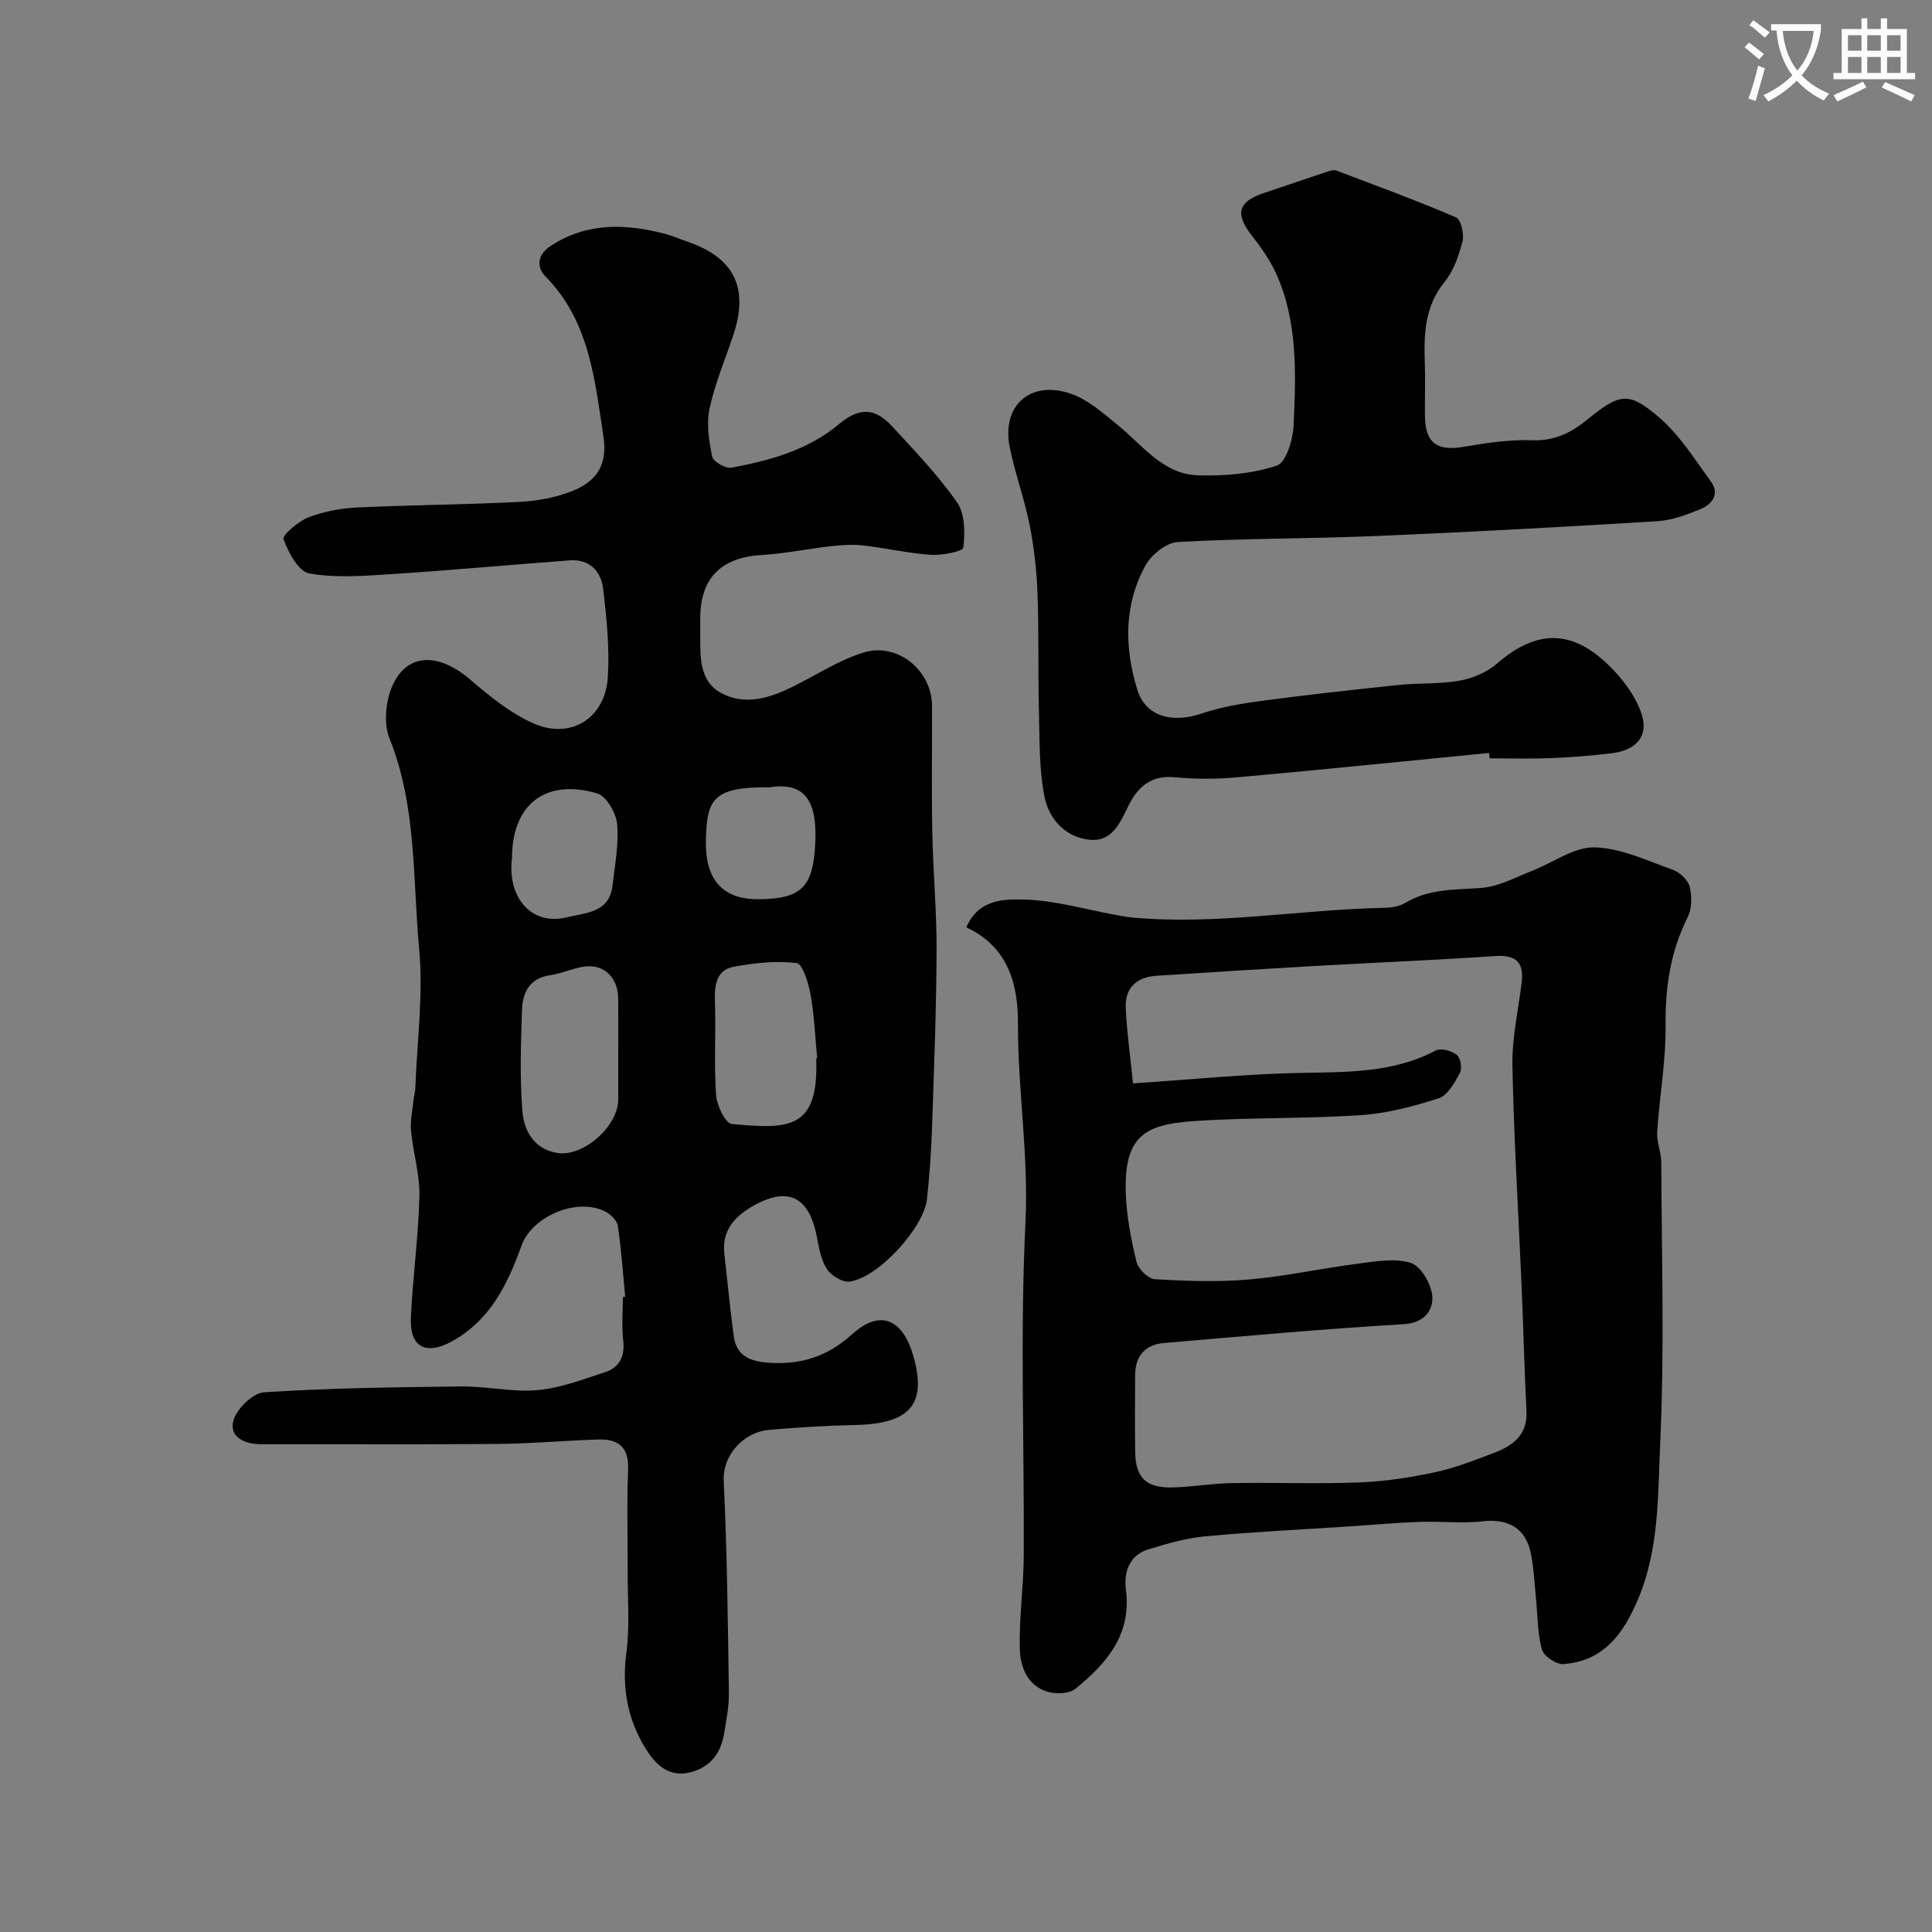 <svg enable-background="new 0 0 400 400" viewBox="0 0 400 400" xmlns="http://www.w3.org/2000/svg"><rect x="0" y="0" width="400" height="400" fill="#808080" stroke="none"/><path d="m362.1 8.8c1.1.8 2.1 1.6 3.1 2.4l-1 1.1c-1.3-1.1-2.3-2-3-2.5zm1.9 4.8c.5.2.9.4 1.4.5-.6 2.3-1.3 4.5-1.9 6.8l-1.5-.5c.8-2.1 1.4-4.3 2-6.8zm-1-9.4c1.3.9 2.4 1.8 3.4 2.5l-1 1.1c-1.4-1.2-2.4-2.1-3.2-2.6zm3.7 2.2v-1.4h10.3v1.2c-.5 3.6-1.8 6.8-4 9.4 1.5 1.6 3.4 2.8 5.7 3.8-.3.4-.7.8-1.1 1.4-2.3-1.1-4.1-2.5-5.6-4.1-1.6 1.6-3.6 3.1-5.9 4.3-.3-.5-.7-.9-1-1.3 2.4-1.1 4.4-2.5 6-4.1-1.9-2.5-3-5.6-3.3-9.3h-1.1zm8.8 0h-6.4c.3 3.3 1.3 6 3 8.2 2-2.2 3.1-5.1 3.4-8.2z" fill="#fbfcfa"/><path d="m385.3 3.8h1.3v2.2h2.8v-2.2h1.3v2.2h4.1v9.1h1.7v1.3h-16.9v-1.3h1.7v-9.1h4.1v-2.2zm.4 13.1.7 1.2c-1.8.9-3.8 1.9-6 2.9-.2-.4-.5-.8-.8-1.3 2.3-1 4.3-1.9 6.1-2.8zm-3.1-6.4h2.8v-3.2h-2.8zm0 4.6h2.8v-3.3h-2.8zm4-4.6h2.8v-3.2h-2.8zm0 4.6h2.8v-3.3h-2.8zm3.7 1.9c2.1.9 4.1 1.8 6.1 2.7l-.7 1.3c-2.2-1.1-4.2-2-6.1-2.9zm3.2-9.7h-2.8v3.2h2.8zm-2.8 7.8h2.8v-3.3h-2.8z" fill="#fbfcfa"/><g fill="#010102"><path d="m129.44 268.49c-.47-4.91-.8-9.83-1.53-14.7-.17-1.13-1.53-2.44-2.68-3-5.84-2.88-15.08 1.01-17.27 7.14-2.87 8.01-6.55 15.48-14.39 19.78-5.51 3.02-8.79 1.14-8.5-4.98.39-8.38 1.57-16.73 1.76-25.11.1-4.49-1.31-9-1.73-13.52-.2-2.1.32-4.27.53-6.41.08-.82.33-1.62.36-2.44.35-9.6 1.67-19.29.79-28.78-1.35-14.58-.49-29.53-6.15-43.62-1.16-2.89-.82-7.04.29-10.06 2.79-7.53 9.55-8 16.41-2.11 4.05 3.48 8.38 7.01 13.19 9.12 7.71 3.37 14.79-1.14 15.32-9.58.39-6.04-.24-12.19-.95-18.23-.43-3.71-2.8-6.29-7-5.97-12.3.92-24.58 2.05-36.88 2.85-5.66.37-11.48.83-16.98-.15-2.23-.4-4.32-4.33-5.33-7.08-.3-.82 3.03-3.69 5.13-4.51 3.12-1.22 6.61-1.89 9.98-2.05 11.26-.54 22.54-.59 33.79-1.17 3.68-.19 7.51-.9 10.92-2.26 5.33-2.13 7.28-5.72 6.4-11.43-1.81-11.74-2.9-23.77-11.98-32.98-1.81-1.84-1.8-4.42.98-6.26 7.62-5.04 15.73-4.69 24.05-2.49 1.4.37 2.74 1 4.12 1.46 9.87 3.31 13.01 9.54 9.75 19.37-1.69 5.08-3.81 10.06-4.93 15.25-.68 3.17-.13 6.73.55 9.98.22 1.04 2.75 2.5 3.95 2.28 8.02-1.49 15.83-3.62 22.32-9.04 4.17-3.49 7.43-3.39 10.98.48 4.68 5.09 9.52 10.12 13.45 15.76 1.65 2.36 1.64 6.26 1.29 9.34-.09.78-4.39 1.66-6.69 1.5-4.7-.31-9.35-1.41-14.04-1.94-2.15-.25-4.39-.1-6.56.14-4.87.55-9.7 1.55-14.58 1.85-8.26.5-12.58 4.77-12.6 13.03v3.5c-.01 4.49-.19 9.47 4.15 11.93 5.04 2.85 10.35 1.14 15.29-1.35 4.75-2.39 9.32-5.36 14.33-6.92 7.08-2.2 14.19 3.7 14.22 11.04.03 8.69-.12 17.39.05 26.08.16 8.27.93 16.53.89 24.8-.06 12.29-.54 24.58-.96 36.87-.16 4.77-.52 9.55-1.02 14.3-.63 5.97-10.05 16.3-16.01 17.14-1.49.21-3.88-1.26-4.76-2.66-1.25-1.97-1.63-4.56-2.11-6.94-1.64-8.08-6.02-10.15-13.24-6-3.72 2.14-6.4 5.06-5.84 9.85.66 5.67 1.16 11.37 1.94 17.03.54 3.88 3.02 5.17 6.92 5.49 6.82.55 12.39-1.18 17.56-5.84 6.03-5.44 10.62-3 12.77 4.69 2.83 10.1-1.11 13.86-12.28 14.08-5.93.12-11.86.5-17.77 1.01-4.74.41-9.55 4.82-9.27 10.65.71 14.58.85 29.19 1.07 43.79.04 2.75-.52 5.52-.96 8.25-.66 4.15-2.77 7.13-7.07 8.21-4.68 1.17-7.45-2.03-9.33-5.11-3.61-5.92-4.83-12.49-3.87-19.62.72-5.4.26-10.97.28-16.46.02-7.16-.21-14.34.08-21.49.19-4.65-2.01-6.37-6.14-6.24-6.94.22-13.87.86-20.8.92-16.33.14-32.66.02-48.99.06-3.42.01-6.64-1.45-5.82-4.78.61-2.45 4.01-5.81 6.35-5.97 13.59-.88 27.22-1.06 40.85-1.21 5.26-.06 10.59 1.22 15.78.76 4.74-.42 9.4-2.21 13.99-3.71 3-.98 4.15-3.28 3.77-6.59-.34-2.96-.07-5.99-.07-8.99.19 0 .33-.01.48-.03zm-1.44-50.28c0-3.82.03-7.63-.01-11.45-.04-4.42-2.98-7.25-7.1-6.63-2.37.36-4.64 1.44-7.01 1.78-4.31.62-5.69 3.63-5.81 7.22-.23 6.96-.46 13.96.08 20.89.32 4.09 2.41 7.9 7.24 8.69 5.37.88 12.6-5.55 12.61-11.05 0-3.15 0-6.3 0-9.45zm41 .89c.06-.01.13-.01.19-.02-.43-4.41-.6-8.87-1.38-13.21-.42-2.36-1.66-6.33-2.89-6.48-4.3-.5-8.83-.04-13.13.8-3.45.68-3.88 3.74-3.77 7.01.22 6.49-.21 13.01.23 19.48.14 2.16 1.94 5.91 3.25 6.03 11.59 1.06 17.92 1.27 17.5-13.11 0-.17 0-.33 0-.5zm-63-41.39c-.99 7.93 3.88 14.04 11.34 12.21 3.9-.96 8.83-.9 9.48-6.6.48-4.23 1.33-8.53.95-12.7-.21-2.3-2.23-5.8-4.13-6.36-10.8-3.14-17.64 2.34-17.64 13.45zm53.28-14.71c-11.85-.11-12.93 2.61-13.13 10.99-.22 9.22 4.52 12.3 11.15 12.19 8.79-.14 11.12-2.63 11.51-11.95.38-9.25-2.82-12.26-9.53-11.23z"/><path d="m200.07 192c2.53-5.92 7.91-5.86 12.13-5.75 6.24.17 12.44 2.02 18.65 3.15 1.28.23 2.57.48 3.86.59 17.46 1.55 34.73-1.72 52.12-2.04 1.42-.03 3.02-.35 4.22-1.07 4.93-2.95 10.34-2.63 15.77-3.06 3.52-.28 6.94-2.19 10.35-3.51 4.35-1.68 8.67-4.96 12.95-4.87 5.46.12 10.92 2.76 16.26 4.66 1.44.51 3.12 2.11 3.46 3.51.49 1.98.45 4.55-.44 6.32-3.56 7.11-4.64 14.47-4.56 22.38.08 7.35-1.26 14.71-1.74 22.08-.13 2.07.84 4.18.85 6.28.07 19.35.68 38.73-.22 58.03-.5 10.82-.17 21.96-4.6 32.42-3.06 7.21-7.14 12.8-15.46 13.41-1.47.11-4.07-1.66-4.44-3.02-.93-3.43-.87-7.13-1.23-10.72-.32-3.09-.44-6.22-1.07-9.24-1.09-5.23-4.75-7.18-9.98-6.58-4.31.49-8.72-.04-13.08.12-4.77.17-9.52.61-14.28.92-10.03.66-20.07 1.14-30.07 2.07-3.99.37-7.94 1.53-11.8 2.71-4 1.22-5.05 4.85-4.61 8.32 1.2 9.37-4.03 15.3-10.45 20.53-1.29 1.05-4.03 1.14-5.78.61-4.18-1.25-5.65-5.15-5.74-8.89-.16-6.42.78-12.86.82-19.29.12-22.98-.78-46.01.35-68.93.69-13.88-1.6-27.44-1.55-41.2.02-7.73-1.77-15.81-10.69-19.94zm34.51 32.3c12.45-.82 23.63-1.96 34.82-2.17 9.6-.18 19.07.01 27.9-4.65 1.05-.55 3.26.08 4.33.93.77.6 1.13 2.8.63 3.72-1.09 2.01-2.52 4.65-4.38 5.25-5.21 1.69-10.68 3.13-16.12 3.5-11.59.77-23.25.44-34.83 1.25-10.09.7-14.29 3.26-13.84 15.1.18 4.7 1.09 9.43 2.21 14.02.36 1.48 2.43 3.52 3.82 3.6 6.5.38 13.07.61 19.54.05 7.44-.64 14.79-2.29 22.21-3.23 3.74-.48 7.84-1.26 11.24-.19 2.1.66 4.31 4.5 4.44 7.01.14 2.81-1.64 5.42-5.93 5.67-16.58.98-33.14 2.48-49.69 3.9-3.81.33-5.88 2.67-5.91 6.57-.03 5.33-.07 10.66.01 16 .07 5.28 2.21 7.43 7.63 7.33 4.1-.08 8.2-.83 12.3-.9 8.83-.15 17.67.2 26.49-.14 5.2-.2 10.43-1 15.53-2.08 4.12-.87 8.11-2.44 12.07-3.93 3.99-1.5 7.25-3.66 6.99-8.76-.44-8.76-.65-17.53-1.03-26.3-.64-15.03-1.58-30.06-1.88-45.1-.11-5.68 1.16-11.39 1.89-17.07.55-4.26-.91-6.05-5.48-5.74-12.52.86-25.06 1.36-37.6 2.07-10.86.62-21.72 1.31-32.57 2.02-4.1.27-6.49 2.55-6.3 6.65.23 5.01.94 10 1.51 15.62z"/><path d="m308.3 155.89c-17.36 1.7-34.72 3.48-52.09 5.04-4.3.39-8.69.4-12.99-.01-5.01-.48-7.74 2.09-9.66 6.05-1.69 3.49-3.38 7.35-7.93 6.9-5.05-.51-8.45-4.29-9.36-8.85-1.15-5.76-1.02-11.79-1.17-17.72-.21-8.19.01-16.4-.3-24.59-.18-4.72-.72-9.48-1.65-14.12-1.08-5.4-3.01-10.62-4.1-16.01-1.74-8.63 4.32-14.02 12.78-11.02 3.53 1.25 6.6 4.03 9.6 6.45 5.15 4.17 9.35 10.19 16.63 10.4 5.46.16 11.2-.31 16.31-2.02 1.94-.65 3.35-5.5 3.47-8.49.45-10.51.88-21.17-3.56-31.11-1.3-2.91-3.21-5.6-5.18-8.13-3.4-4.36-2.79-6.88 2.44-8.65 4.58-1.55 9.16-3.1 13.74-4.62.42-.14.97-.23 1.36-.09 8.3 3.15 16.65 6.2 24.81 9.7 1.03.44 1.73 3.46 1.35 4.97-.75 2.95-1.85 6.1-3.73 8.42-4.11 5.06-4.28 10.76-4.08 16.74.13 3.66-.01 7.33.03 11 .06 5.62 2.5 7.32 8.07 6.37 4.68-.8 9.48-1.52 14.19-1.35 4.53.16 7.97-1.54 11.2-4.16 6.82-5.54 8.61-6.08 15.01-.58 4.23 3.63 7.34 8.63 10.69 13.21 1.95 2.66.33 4.8-2.19 5.82-2.84 1.15-5.86 2.29-8.87 2.47-19.29 1.18-38.58 2.24-57.89 3.05-13.79.58-27.61.49-41.38 1.26-2.36.13-5.45 2.6-6.68 4.83-4.52 8.19-4.39 17.1-1.69 25.78 1.74 5.58 7.24 6.96 13.37 4.88 4.09-1.39 8.47-2.08 12.78-2.66 9.26-1.23 18.55-2.26 27.85-3.23 4.27-.44 8.65-.16 12.85-.92 2.71-.49 5.62-1.79 7.69-3.58 7.95-6.85 15.17-7.14 22.87.24 2.87 2.75 5.55 6.26 6.88 9.94 1.72 4.77-.87 7.82-6.1 8.46-4.23.52-8.51.83-12.77 1-4.16.17-8.33.04-12.5.04-.03-.37-.07-.74-.1-1.11z"/></g></svg>